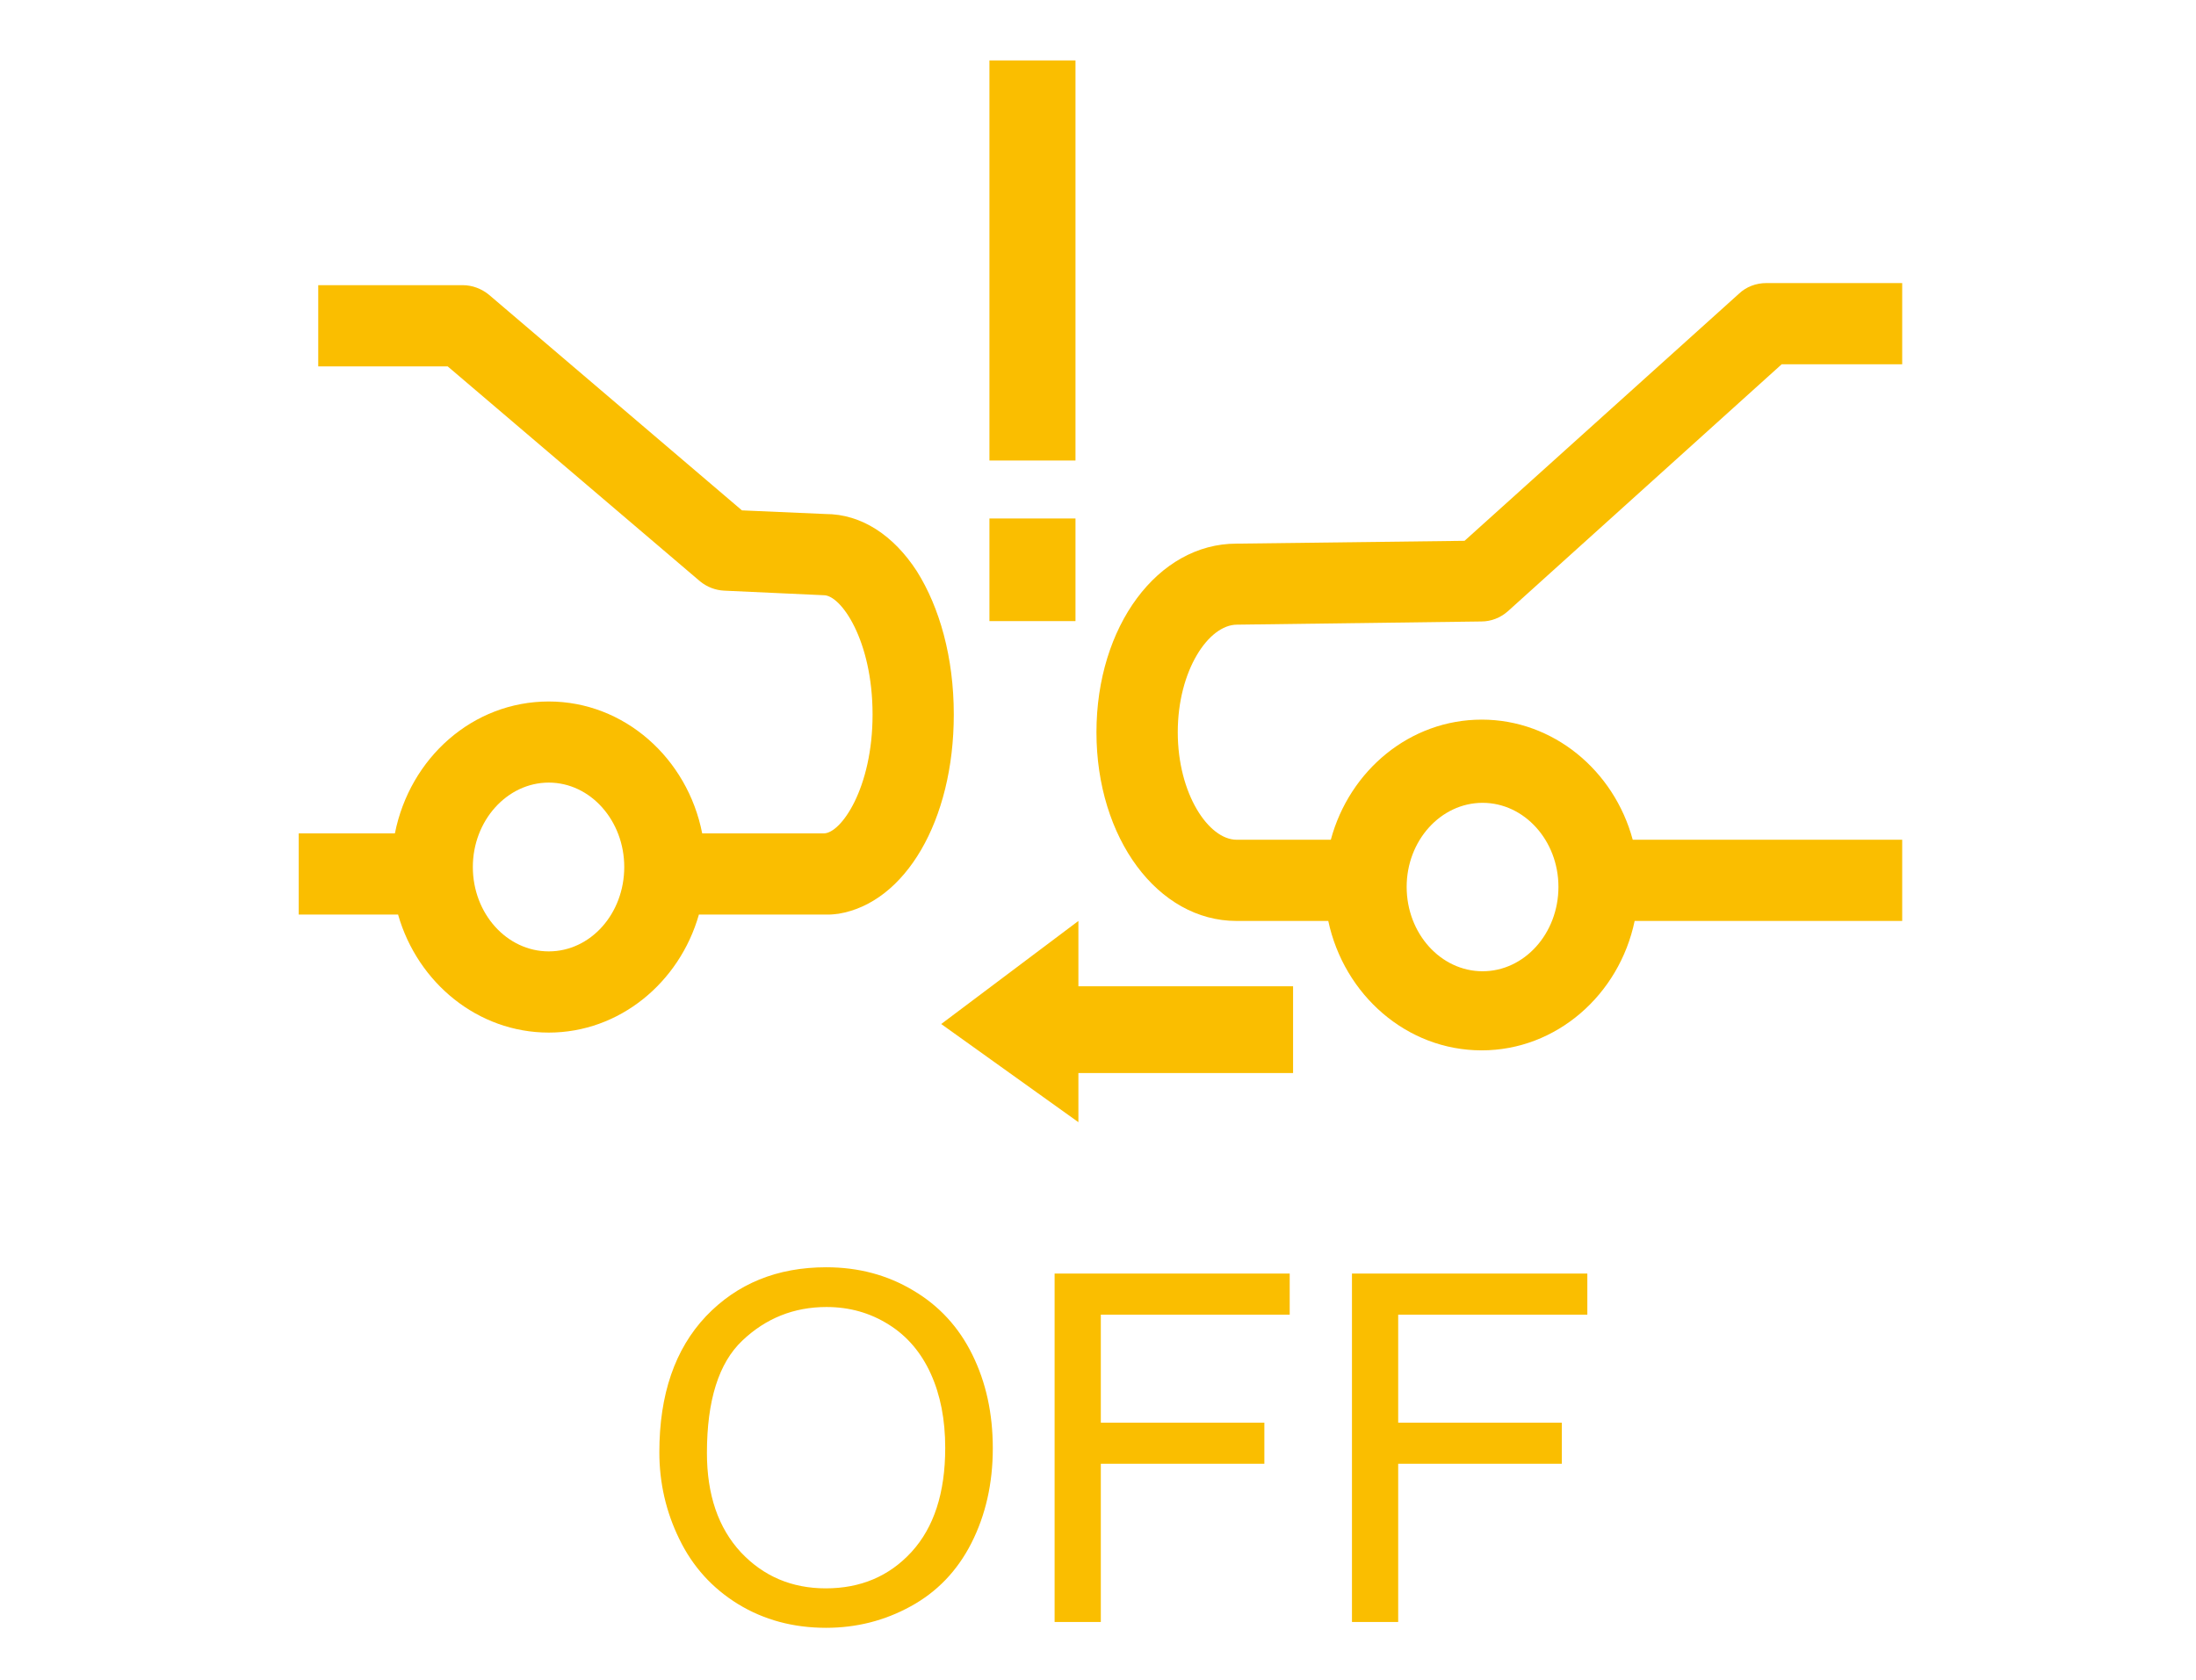 <?xml version="1.0" encoding="utf-8"?>
<!-- Generator: Adobe Illustrator 15.0.0, SVG Export Plug-In . SVG Version: 6.00 Build 0)  -->
<!DOCTYPE svg PUBLIC "-//W3C//DTD SVG 1.1//EN" "http://www.w3.org/Graphics/SVG/1.1/DTD/svg11.dtd">
<svg version="1.1" xmlns:x="http://ns.adobe.com/Extensibility/1.0/" xmlns:i="http://ns.adobe.com/AdobeIllustrator/10.0/" xmlns:graph="http://ns.adobe.com/Graphs/1.0/"
	 xmlns="http://www.w3.org/2000/svg" xmlns:xlink="http://www.w3.org/1999/xlink" x="0px" y="0px" width="24.09px" height="18.43px"
	 viewBox="0 0 24.09 18.43" enable-background="new 0 0 24.09 18.43" xml:space="preserve">
<g id="ST">
	<rect x="-0.002" y="0.003" fill="none" width="24.094" height="18.425"/>
</g>
<g id="图层_2">
	<g id="XMLID_2_">
		<g>
			<path fill="#FABE00" d="M17.096,9.731c0-0.508-0.374-0.922-0.832-0.922c-0.459,0-0.833,0.414-0.833,0.922
				c0,0.512,0.374,0.926,0.833,0.926C16.722,10.657,17.096,10.243,17.096,9.731z M19.077,3.222c0.08-0.076,0.188-0.116,0.299-0.116
				h1.491v0.891h-1.322L16.54,6.708c-0.081,0.071-0.183,0.111-0.29,0.111l-2.68,0.035c-0.312,0-0.65,0.503-0.65,1.18
				s0.339,1.18,0.646,1.18h1.033c0.205-0.761,0.868-1.318,1.656-1.318c0.783,0,1.451,0.557,1.656,1.318h2.956v0.891h-2.935
				c-0.169,0.81-0.858,1.42-1.678,1.42c-0.824,0-1.51-0.61-1.683-1.42h-1.007c-0.863,0-1.536-0.909-1.536-2.07
				c0-1.162,0.672-2.07,1.536-2.07l2.502-0.031L19.077,3.222z"/>
			<polygon fill="#FABE00" points="11.83,10.822 14.185,10.822 14.185,11.774 11.83,11.774 11.83,12.313 10.325,11.236 
				11.83,10.105 11.83,10.782 			"/>
			<rect x="10.854" y="5.689" fill="#FABE00" width="0.944" height="1.126"/>
			<rect x="10.854" y="0.663" fill="#FABE00" width="0.944" height="4.39"/>
			<path fill="#FABE00" d="M6.848,9.513c0-0.508-0.37-0.926-0.828-0.926S5.187,9.005,5.187,9.513c0,0.512,0.374,0.926,0.833,0.926
				S6.848,10.025,6.848,9.513z M9.038,9.144c0.187,0,0.534-0.494,0.534-1.304c0-0.815-0.347-1.309-0.534-1.309L7.947,6.481
				C7.849,6.477,7.756,6.441,7.68,6.379L4.911,4.02h-1.42V3.129h1.585c0.107,0,0.209,0.04,0.29,0.107L8.139,5.6l0.917,0.04
				c0.396,0,0.748,0.236,1.002,0.628c0.249,0.396,0.405,0.944,0.405,1.572c0,1.166-0.534,2.065-1.264,2.186
				c-0.036,0.004-0.071,0.009-0.107,0.009H7.667c-0.213,0.748-0.873,1.295-1.647,1.295c-0.779,0-1.438-0.547-1.652-1.291v-0.004
				H3.277V9.144h1.055C4.497,8.315,5.187,7.697,6.02,7.697c0.828,0,1.522,0.623,1.683,1.447H9.038z"/>
		</g>
		<g>
		</g>
	</g>
	<g>
		<path fill="#FABE00" d="M7.233,15.935c0-0.635,0.171-1.132,0.511-1.492c0.341-0.358,0.781-0.538,1.32-0.538
			c0.354,0,0.672,0.085,0.955,0.255c0.283,0.167,0.5,0.403,0.648,0.705c0.149,0.302,0.224,0.643,0.224,1.026
			c0,0.387-0.079,0.733-0.235,1.041c-0.156,0.306-0.378,0.536-0.665,0.693c-0.287,0.158-0.597,0.236-0.929,0.236
			c-0.36,0-0.682-0.087-0.965-0.26c-0.283-0.174-0.499-0.412-0.645-0.714C7.306,16.589,7.233,16.27,7.233,15.935z M7.755,15.942
			c0,0.461,0.125,0.823,0.372,1.09c0.248,0.264,0.559,0.396,0.932,0.396c0.381,0,0.695-0.132,0.94-0.399
			c0.246-0.269,0.37-0.648,0.37-1.142c0-0.312-0.053-0.581-0.158-0.813c-0.105-0.232-0.259-0.414-0.461-0.54
			c-0.203-0.128-0.43-0.193-0.683-0.193c-0.358,0-0.667,0.124-0.924,0.369C7.884,14.955,7.755,15.367,7.755,15.942z"/>
		<path fill="#FABE00" d="M11.569,17.797v-3.823h2.579v0.451h-2.072v1.185h1.794v0.451h-1.794v1.736H11.569z"/>
		<path fill="#FABE00" d="M14.831,17.797v-3.823h2.582v0.451h-2.075v1.185h1.795v0.451h-1.795v1.736H14.831z"/>
	</g>
</g>
</svg>
